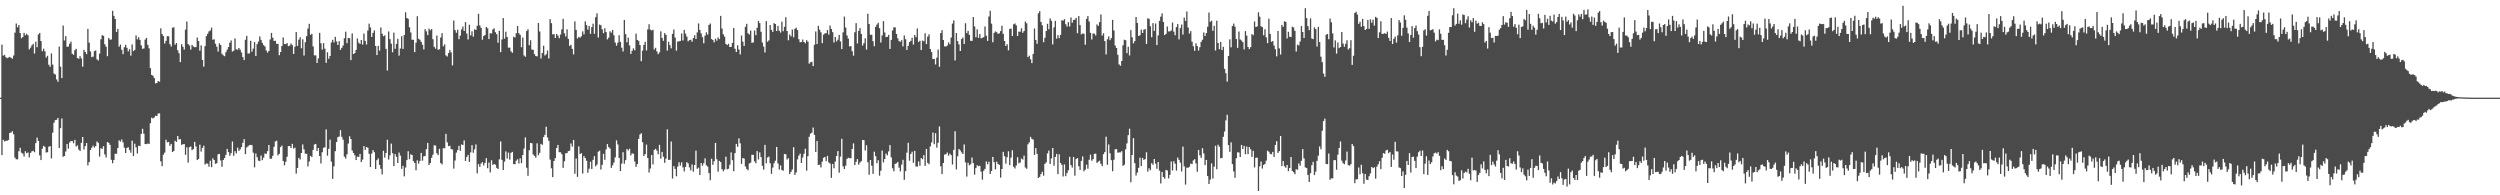 <svg xmlns="http://www.w3.org/2000/svg" width="1920" height="150"><path d="M0 74.996h1v1.000H0zM1 34.270h1v84.864H1zM2 42.734h1v64.607H2zM3 42.153h1v66.510H3zM4 43.913h1v64.224H4zM5 44.681h1v63.471H5zM6 44.189h1v63.268H6zM7 43.684h1v58.430H7zM8 44.339h1v57.435H8zM9 45.131h1v55.688H9zM10 42.638h1v60.489H10zM11 25.089h1v96.018H11zM12 18.071h1v104.288H12zM13 20.999h1v101.350H13zM14 19.247h1v96.925H14zM15 25.382h1v88.119H15zM16 29.407h1v87.844H16zM17 28.487h1v89.541H17zM18 25.224h1v94.941H18zM19 27.093h1v89.091H19zM20 25.967h1v91.705H20zM21 27.128h1v89.947H21zM22 37.915h1v82.975H22zM23 36.629h1v80.769H23zM24 34.815h1v81.410H24zM25 33.666h1v82.164H25zM26 41.131h1v75.777H26zM27 32.004h1v77.945H27zM28 36.231h1v69.428H28zM29 26.503h1v81.735H29zM30 25.268h1v94.081H30zM31 31.517h1v91.391H31zM32 39.332h1v74.822H32zM33 37.388h1v74.637H33zM34 39.410h1v73.370H34zM35 44.160h1v72.984H35zM36 42.855h1v74.028H36zM37 49.699h1v62.947H37zM38 51.311h1v60.898H38zM39 41.029h1v80.674H39zM40 49.599h1v52.275H40zM41 56.476h1v37.766H41zM42 57.261h1v34.980H42zM43 60.970h1v31.034H43zM44 62.796h1v27.779H44zM45 35.750h1v77.871H45zM46 51.189h1v47.279H46zM47 59.967h1v31.009H47zM48 19.596h1v100.763H48zM49 31.069h1v88.729H49zM50 27.756h1v88.607H50zM51 35.958h1v74.650H51zM52 35.731h1v78.427H52zM53 33.625h1v75.801H53zM54 31.950h1v76.431H54zM55 41.268h1v67.096H55zM56 42.072h1v67.936H56zM57 38.532h1v68.817H57zM58 37.491h1v75.036H58zM59 44.612h1v67.056H59zM60 45.180h1v69.704H60zM61 43.134h1v72.796H61zM62 44.873h1v64.810H62zM63 51.225h1v53.966H63zM64 38.276h1v76.533H64zM65 39.948h1v72.253H65zM66 41.573h1v68.279H66zM67 22.154h1v104.853H67zM68 32.762h1v91.700H68zM69 39.531h1v75.651H69zM70 43.888h1v69.554H70zM71 43.492h1v68.338H71zM72 39.289h1v74.020H72zM73 38.735h1v73.502H73zM74 45.534h1v63.094H74zM75 46.473h1v63.229H75zM76 41.122h1v79.165H76zM77 30.154h1v83.694H77zM78 27.047h1v87.260H78zM79 27.487h1v84.784H79zM80 34.010h1v84.557H80zM81 35.893h1v85.104H81zM82 43.180h1v65.992H82zM83 29.108h1v80.488H83zM84 30.444h1v80.820H84zM85 30.322h1v92.394H85zM86 8.313h1v117.076H86zM87 12.206h1v110.686H87zM88 14.591h1v103.452H88zM89 24.500h1v93.586H89zM90 22.233h1v91.493H90zM91 35.905h1v71.885H91zM92 34.181h1v74.550H92zM93 38.192h1v68.935H93zM94 41.625h1v67.737H94zM95 36.272h1v77.137H95zM96 34.402h1v83.117H96zM97 36.702h1v76.930H97zM98 39.494h1v73.583H98zM99 37.804h1v77.340H99zM100 42.730h1v74.562H100zM101 34.154h1v73.889H101zM102 39.252h1v80.672H102zM103 38.348h1v72.033H103zM104 27.195h1v85.972H104zM105 30.225h1v87.686H105zM106 28.560h1v83.363H106zM107 30.614h1v81.628H107zM108 34.803h1v67.993H108zM109 37.456h1v61.462H109zM110 37.215h1v65.466H110zM111 30.427h1v80.237H111zM112 29.154h1v81.562H112zM113 34.401h1v75.759H113zM114 37.124h1v73.467H114zM115 52.302h1v42.320H115zM116 57.574h1v32.803H116zM117 58.147h1v32.828H117zM118 60.030h1v30.178H118zM119 64.087h1v24.817H119zM120 63.685h1v25.469H120zM121 62.190h1v24.971H121zM122 62.790h1v24.318H122zM123 21.756h1v102.209H123zM124 26.142h1v101.522H124zM125 27.694h1v91.141H125zM126 33.450h1v83.764H126zM127 31.388h1v75.907H127zM128 27.822h1v81.491H128zM129 27.855h1v81.172H129zM130 33.896h1v78.046H130zM131 35.721h1v74.839H131zM132 21.276h1v95.502H132zM133 20.921h1v94.974H133zM134 34.372h1v73.721H134zM135 33.029h1v75.970H135zM136 38.586h1v65.801H136zM137 40.933h1v66.221H137zM138 47.720h1v59.101H138zM139 33.989h1v77.205H139zM140 35.918h1v74.890H140zM141 38.079h1v72.584H141zM142 22.726h1v96.179H142zM143 16.563h1v96.522H143zM144 33.838h1v91.036H144zM145 34.923h1v78.104H145zM146 38.103h1v74.367H146zM147 34.461h1v80.860H147zM148 35.690h1v78.792H148zM149 36.235h1v72.740H149zM150 36.208h1v76.274H150zM151 28.808h1v94.112H151zM152 31.481h1v90.602H152zM153 38.952h1v72.174H153zM154 34.793h1v81.651H154zM155 46.044h1v67.582H155zM156 51.154h1v60.710H156zM157 35.407h1v90.889H157zM158 27.747h1v97.775H158zM159 25.935h1v99.742H159zM160 24.105h1v103.878H160zM161 23.392h1v100.035H161zM162 21.187h1v107.200H162zM163 30.524h1v91.078H163zM164 30.184h1v92.708H164zM165 33.612h1v92.209H165zM166 35.866h1v89.492H166zM167 39.580h1v78.934H167zM168 33.321h1v84.838H168zM169 34.572h1v88.668H169zM170 41.262h1v86.818H170zM171 42.481h1v80.342H171zM172 43.175h1v78.229H172zM173 40.068h1v78.865H173zM174 38.130h1v76.229H174zM175 36.126h1v80.653H175zM176 32.867h1v86.782H176zM177 31.090h1v86.544H177zM178 39.602h1v69.098H178zM179 38.978h1v80.684H179zM180 29.481h1v86.645H180zM181 37.876h1v79.928H181zM182 38.209h1v75.190H182zM183 36.857h1v78.988H183zM184 38.216h1v76.511H184zM185 40.281h1v72.644H185zM186 43.899h1v65.748H186zM187 46.145h1v60.727H187zM188 30.527h1v87.850H188zM189 27.563h1v85.668H189zM190 41.043h1v71.404H190zM191 41.045h1v70.394H191zM192 31.332h1v79.947H192zM193 39.670h1v71.865H193zM194 37.336h1v79.933H194zM195 32.309h1v96.195H195zM196 42.949h1v74.971H196zM197 33.873h1v86.881H197zM198 31.901h1v91.448H198zM199 27.976h1v95.789H199zM200 30.564h1v88.897H200zM201 32.964h1v90.063H201zM202 34.670h1v86.408H202zM203 35.706h1v82.170H203zM204 38.694h1v79.544H204zM205 40.402h1v75.652H205zM206 39.091h1v72.282H206zM207 30.301h1v91.582H207zM208 25.276h1v96.613H208zM209 28.920h1v90.758H209zM210 31.432h1v81.300H210zM211 31.294h1v77.363H211zM212 33.617h1v74.475H212zM213 33.670h1v85.603H213zM214 42.401h1v75.716H214zM215 39.980h1v72.945H215zM216 35.343h1v76.494H216zM217 28.748h1v94.912H217zM218 33.808h1v93.172H218zM219 33.899h1v90.385H219zM220 33.136h1v87.215H220zM221 35.496h1v76.726H221zM222 35.042h1v77.110H222zM223 33.394h1v80.254H223zM224 34.683h1v75.804H224zM225 41.444h1v72.603H225zM226 35.881h1v77.523H226zM227 24.609h1v108.707H227zM228 35.262h1v93.718H228zM229 30.517h1v90.701H229zM230 28.605h1v93.930H230zM231 37.079h1v80.405H231zM232 30.217h1v80.757H232zM233 42.649h1v72.041H233zM234 32.420h1v85.594H234zM235 27.744h1v90.373H235zM236 21.972h1v105.890H236zM237 18.273h1v105.786H237zM238 26.781h1v92.901H238zM239 26.009h1v94.593H239zM240 35.632h1v79.515H240zM241 42.512h1v68.490H241zM242 42.553h1v67.988H242zM243 48.400h1v67.546H243zM244 44.879h1v68.764H244zM245 25.266h1v94.525H245zM246 33.214h1v92.339H246zM247 38.076h1v78.791H247zM248 33.126h1v80.404H248zM249 37.358h1v75.814H249zM250 48.278h1v51.115H250zM251 40.132h1v79.425H251zM252 45.126h1v69.185H252zM253 43.004h1v64.279H253zM254 32.588h1v91.528H254zM255 30.557h1v106.788H255zM256 32.599h1v95.150H256zM257 28.331h1v87.804H257zM258 31.846h1v77.240H258zM259 34.563h1v70.805H259zM260 31.640h1v73.199H260zM261 38.284h1v61.729H261zM262 36.767h1v68.358H262zM263 34.980h1v72.342H263zM264 29.314h1v90.998H264zM265 24.304h1v97.508H265zM266 33.133h1v85.401H266zM267 29.113h1v81.145H267zM268 29.363h1v75.266H268zM269 46.188h1v60.615H269zM270 25.634h1v89.966H270zM271 41.516h1v75.975H271zM272 40.747h1v78.515H272zM273 38.289h1v84.649H273zM274 29.548h1v90.739H274zM275 32.732h1v87.813H275zM276 33.812h1v84.395H276zM277 30.718h1v93.776H277zM278 34.216h1v88.341H278zM279 25.776h1v86.423H279zM280 31.392h1v83.709H280zM281 34.136h1v78.806H281zM282 23.443h1v90.007H282zM283 18.142h1v99.977H283zM284 21.110h1v107.176H284zM285 28.353h1v89.556H285zM286 25.224h1v90.045H286zM287 23.335h1v93.543H287zM288 35.280h1v94.498H288zM289 42.267h1v80.769H289zM290 35.256h1v86.391H290zM291 38.865h1v87.817H291zM292 21.101h1v108.560H292zM293 25.912h1v108.011H293zM294 27.871h1v87.927H294zM295 27.136h1v93.883H295zM296 37.555h1v79.991H296zM297 54.163h1v53.191H297zM298 24.165h1v98.383H298zM299 30.064h1v89.237H299zM300 33.535h1v76.767H300zM301 40.140h1v77.532H301zM302 25.067h1v102.459H302zM303 37.501h1v80.888H303zM304 33.703h1v86.796H304zM305 29.793h1v95.373H305zM306 42.677h1v74.464H306zM307 37.243h1v82.278H307zM308 27.806h1v101.898H308zM309 37.525h1v89.860H309zM310 26.936h1v108.552H310zM311 9.418h1v119.240H311zM312 13.752h1v109.167H312zM313 14.477h1v101.716H313zM314 20.937h1v101.332H314zM315 24.919h1v93.620H315zM316 30.496h1v88.539H316zM317 30.554h1v93.123H317zM318 40.028h1v85.149H318zM319 32.796h1v97.975H319zM320 12.440h1v110.700H320zM321 29.760h1v95.930H321zM322 30.526h1v93.051H322zM323 32.163h1v85.297H323zM324 34.340h1v89.030H324zM325 37.948h1v82.170H325zM326 22.429h1v97.353H326zM327 24.116h1v90.403H327zM328 26.975h1v82.790H328zM329 21.968h1v104.796H329zM330 23.271h1v101.938H330zM331 22.268h1v98.939H331zM332 30.103h1v88.740H332zM333 35.966h1v75.613H333zM334 37.312h1v74.487H334zM335 27.292h1v90.406H335zM336 38.196h1v80.924H336zM337 37.847h1v76.445H337zM338 28.817h1v96.430H338zM339 25.498h1v100.773H339zM340 35.579h1v78.225H340zM341 34.095h1v79.829H341zM342 42.558h1v60.228H342zM343 43.346h1v65.952H343zM344 40.737h1v71.568H344zM345 38.457h1v73.543H345zM346 40.267h1v74.204H346zM347 50.220h1v64.617H347zM348 15.755h1v113.753H348zM349 23.104h1v100.208H349zM350 25.157h1v92.045H350zM351 22.816h1v92.492H351zM352 30.124h1v81.905H352zM353 27.366h1v88.480H353zM354 22.612h1v88.280H354zM355 20.373h1v91.063H355zM356 23.746h1v84.063H356zM357 16.991h1v106.631H357zM358 25.739h1v94.769H358zM359 30.292h1v88.658H359zM360 18.980h1v105.393H360zM361 27.189h1v89.862H361zM362 24.061h1v87.391H362zM363 28.138h1v89.179H363zM364 22.515h1v92.165H364zM365 23.002h1v87.887H365zM366 19.822h1v113.319H366zM367 10.525h1v115.553H367zM368 19.482h1v108.697H368zM369 21.342h1v104.234H369zM370 30.506h1v94.016H370zM371 27.721h1v99.333H371zM372 26.931h1v98.183H372zM373 20.758h1v100.688H373zM374 21.709h1v107.493H374zM375 29.990h1v94.856H375zM376 25.440h1v106.974H376zM377 25.699h1v97.378H377zM378 22.644h1v103.973H378zM379 21.758h1v104.126H379zM380 24.723h1v101.784H380zM381 26.274h1v102.623H381zM382 32.805h1v97.056H382zM383 23.652h1v98.694H383zM384 40.030h1v68.640H384zM385 30.324h1v92.474H385zM386 13.888h1v116.697H386zM387 29.708h1v94.445H387zM388 24.358h1v91.901H388zM389 28.354h1v93.421H389zM390 36.631h1v80.563H390zM391 36.561h1v86.013H391zM392 39.480h1v77.863H392zM393 40.529h1v76.105H393zM394 28.221h1v97.809H394zM395 28.847h1v97.246H395zM396 25.554h1v97.818H396zM397 19.993h1v102.328H397zM398 25.499h1v100.045H398zM399 26.756h1v94.837H399zM400 36.265h1v89.063H400zM401 28.828h1v90.218H401zM402 42.575h1v71.556H402zM403 43.550h1v61.972H403zM404 23.850h1v104.974H404zM405 22.473h1v112.520H405zM406 34.724h1v80.693H406zM407 30.922h1v78.893H407zM408 38.042h1v71.978H408zM409 38.226h1v80.457H409zM410 41.556h1v78.165H410zM411 43.059h1v78.070H411zM412 43.305h1v66.782H412zM413 17.653h1v101.604H413zM414 24.179h1v93.245H414zM415 44.966h1v65.545H415zM416 40.653h1v70.540H416zM417 35.148h1v70.132H417zM418 42.588h1v61.001H418zM419 41.660h1v55.663H419zM420 38.799h1v66.782H420zM421 44.914h1v63.228H421zM422 14.695h1v107.879H422zM423 17.763h1v111.469H423zM424 26.431h1v109.626H424zM425 26.163h1v97.497H425zM426 29.148h1v92.278H426zM427 26.127h1v87.569H427zM428 27.322h1v83.973H428zM429 29.330h1v87.565H429zM430 26.518h1v90.431H430zM431 22.596h1v95.835H431zM432 14.462h1v114.438H432zM433 25.582h1v98.288H433zM434 28.022h1v89.695H434zM435 22.531h1v95.065H435zM436 29.892h1v86.177H436zM437 35.263h1v80.435H437zM438 34.419h1v75.766H438zM439 37.539h1v75.027H439zM440 41.789h1v65.699H440zM441 16.453h1v116.987H441zM442 22.968h1v98.802H442zM443 29.585h1v106.231H443zM444 28.319h1v84.102H444zM445 28.963h1v89.368H445zM446 27.853h1v89.758H446zM447 24.108h1v109.157H447zM448 26.344h1v93.592H448zM449 16.377h1v104.991H449zM450 19.285h1v104.183H450zM451 22.740h1v109.899H451zM452 19.941h1v109.601H452zM453 25.996h1v98.268H453zM454 20.826h1v108.893H454zM455 18.180h1v104.611H455zM456 25.949h1v93.943H456zM457 13.199h1v114.525H457zM458 10.254h1v116.119H458zM459 28.801h1v87.684H459zM460 18.894h1v96.869H460zM461 19.358h1v110.825H461zM462 22.473h1v104.142H462zM463 25.482h1v92.637H463zM464 21.716h1v101.031H464zM465 24.628h1v90.163H465zM466 30.241h1v80.401H466zM467 28.937h1v84.037H467zM468 24.050h1v90.029H468zM469 25.065h1v103.863H469zM470 22.971h1v104.028H470zM471 27.041h1v97.772H471zM472 32.595h1v88.306H472zM473 35.095h1v72.713H473zM474 32.749h1v78.212H474zM475 27.013h1v94.294H475zM476 32.164h1v99.193H476zM477 36.612h1v89.054H477zM478 39.541h1v77.366H478zM479 15.291h1v110.457H479zM480 26.208h1v96.766H480zM481 32.463h1v81.957H481zM482 28.857h1v86.715H482zM483 34.922h1v79.312H483zM484 41.440h1v77.900H484zM485 38.954h1v78.820H485zM486 37.106h1v81.035H486zM487 38.591h1v85.489H487zM488 25.878h1v102.274H488zM489 30.676h1v95.324H489zM490 31.390h1v75.241H490zM491 34.562h1v68.804H491zM492 47.020h1v55.292H492zM493 38.857h1v70.330H493zM494 34.496h1v85.344H494zM495 32.113h1v86.194H495zM496 38.688h1v72.350H496zM497 22.571h1v98.763H497zM498 18.626h1v113.853H498zM499 22.711h1v106.690H499zM500 23.408h1v95.629H500zM501 22.879h1v103.372H501zM502 38.008h1v77.124H502zM503 36.714h1v77.555H503zM504 39.484h1v76.161H504zM505 41.601h1v76.866H505zM506 40.185h1v71.097H506zM507 24.057h1v97.736H507zM508 29.126h1v87.564H508zM509 31.327h1v89.045H509zM510 25.449h1v99.574H510zM511 26.833h1v95.049H511zM512 38.859h1v60.464H512zM513 32.068h1v90.729H513zM514 34.639h1v88.156H514zM515 37.128h1v71.595H515zM516 26.027h1v111.078H516zM517 22.688h1v104.917H517zM518 28.828h1v100.937H518zM519 38.922h1v96.453H519zM520 31.975h1v95.973H520zM521 31.752h1v92.794H521zM522 31.458h1v95.742H522zM523 25.691h1v98.965H523zM524 31.096h1v97.446H524zM525 22.950h1v108.722H525zM526 25.825h1v102.363H526zM527 28.094h1v96.470H527zM528 31.721h1v93.741H528zM529 30.802h1v97.756H529zM530 30.546h1v100.304H530zM531 31.997h1v94.320H531zM532 29.241h1v102.607H532zM533 27.095h1v99.635H533zM534 29.938h1v85.774H534zM535 24.886h1v104.777H535zM536 18.009h1v110.713H536zM537 23.030h1v111.437H537zM538 25.651h1v99.597H538zM539 28.512h1v98.812H539zM540 33.208h1v92.196H540zM541 27.382h1v94.226H541zM542 24.816h1v102.091H542zM543 26.569h1v101.422H543zM544 19.131h1v113.855H544zM545 18.074h1v120.384H545zM546 30.027h1v91.863H546zM547 30.710h1v95.878H547zM548 32.520h1v91.318H548zM549 29.689h1v80.077H549zM550 31.218h1v91.089H550zM551 28.837h1v103.024H551zM552 30.047h1v93.523H552zM553 12.163h1v112.302H553zM554 21.901h1v107.991H554zM555 26.366h1v105.167H555zM556 28.086h1v102.087H556zM557 33.688h1v86.635H557zM558 34.631h1v95.423H558zM559 33.647h1v95.941H559zM560 36.094h1v90.432H560zM561 35.978h1v81.045H561zM562 32.926h1v90.095H562zM563 21.435h1v110.038H563zM564 37.425h1v80.163H564zM565 39.948h1v70.603H565zM566 34.750h1v77.976H566zM567 37.998h1v68.306H567zM568 41.775h1v68.315H568zM569 27.307h1v98.549H569zM570 31.979h1v89.366H570zM571 35.282h1v86.485H571zM572 20.604h1v107.223H572zM573 18.300h1v111.450H573zM574 25.554h1v105.230H574zM575 26.497h1v99.022H575zM576 23.498h1v101.432H576zM577 32.892h1v86.004H577zM578 32.599h1v86.349H578zM579 23.476h1v100.420H579zM580 27.026h1v98.309H580zM581 21.353h1v94.654H581zM582 16.096h1v106.391H582zM583 17.790h1v99.271H583zM584 24.395h1v96.243H584zM585 32.672h1v94.665H585zM586 35.775h1v94.547H586zM587 40.307h1v70.951H587zM588 16.238h1v109.142H588zM589 32.035h1v88.906H589zM590 31.038h1v89.229H590zM591 19.211h1v106.171H591zM592 22.953h1v110.515H592zM593 24.506h1v104.189H593zM594 17.754h1v107.621H594zM595 18.429h1v105.005H595zM596 23.812h1v89.041H596zM597 19.873h1v105.647H597zM598 23.572h1v106.620H598zM599 25.025h1v101.986H599zM600 16.659h1v113.891H600zM601 23.975h1v107.142H601zM602 20.606h1v97.597H602zM603 13.213h1v105.326H603zM604 23.795h1v98.706H604zM605 30.900h1v90.605H605zM606 26.454h1v107.222H606zM607 27.904h1v104.075H607zM608 22.723h1v107.412H608zM609 28.672h1v84.361H609zM610 22.124h1v112.229H610zM611 21.324h1v111.091H611zM612 23.094h1v99.307H612zM613 30.086h1v89.465H613zM614 32.479h1v85.476H614zM615 32.272h1v92.925H615zM616 30.381h1v90.622H616zM617 32.271h1v85.846H617zM618 33.224h1v81.006H618zM619 30.884h1v100.163H619zM620 32.030h1v87.916H620zM621 48.915h1v56.134H621zM622 47.818h1v54.818H622zM623 47.451h1v54.425H623zM624 50.759h1v47.197H624zM625 34.369h1v69.209H625zM626 24.173h1v92.523H626zM627 33.851h1v74.394H627zM628 19.825h1v106.912H628zM629 22.809h1v103.622H629zM630 24.818h1v103.773H630zM631 33.183h1v90.978H631zM632 26.621h1v94.558H632zM633 25.723h1v94.813H633zM634 25.455h1v98.364H634zM635 23.074h1v96.628H635zM636 26.589h1v98.131H636zM637 19.679h1v105.942H637zM638 22.223h1v114.393H638zM639 24.730h1v101.161H639zM640 32.604h1v96.648H640zM641 28.431h1v95.603H641zM642 31.815h1v87.978H642zM643 30.479h1v85.529H643zM644 26.847h1v105.785H644zM645 31.808h1v88.466H645zM646 37.702h1v68.910H646zM647 24.834h1v102.904H647zM648 12.773h1v117.090H648zM649 21.133h1v106.076H649zM650 27.231h1v94.813H650zM651 29.653h1v91.444H651zM652 35.699h1v85.843H652zM653 35.373h1v86.087H653zM654 39.309h1v75.084H654zM655 42.761h1v67.379H655zM656 24.784h1v101.953H656zM657 17.780h1v106.517H657zM658 33.383h1v88.763H658zM659 23.697h1v102.764H659zM660 21.532h1v103.313H660zM661 26.086h1v97.663H661zM662 34.971h1v72.491H662zM663 33.182h1v74.493H663zM664 29.429h1v86.103H664zM665 38.098h1v73.428H665zM666 10.527h1v114.055H666zM667 18.368h1v115.817H667zM668 26.669h1v96.225H668zM669 26.726h1v100.531H669zM670 31.664h1v101.858H670zM671 35.501h1v80.960H671zM672 20.609h1v99.336H672zM673 18.857h1v106.472H673zM674 17.525h1v105.576H674zM675 21.636h1v113.279H675zM676 32.667h1v98.451H676zM677 27.209h1v88.457H677zM678 16.243h1v108.487H678zM679 24.911h1v97.268H679zM680 28.486h1v89.487H680zM681 28.250h1v91.035H681zM682 26.791h1v89.473H682zM683 37.594h1v73.802H683zM684 30.656h1v90.170H684zM685 23.397h1v105.856H685zM686 20.979h1v110.596H686zM687 21.062h1v104.794H687zM688 26.057h1v99.385H688zM689 29.424h1v94.949H689zM690 31.578h1v97.184H690zM691 32.098h1v99.553H691zM692 30.895h1v95.588H692zM693 35.641h1v87.084H693zM694 27.247h1v110.840H694zM695 30.104h1v101.322H695zM696 38.340h1v78.889H696zM697 35.226h1v74.422H697zM698 32.297h1v91.163H698zM699 31.401h1v86.822H699zM700 28.992h1v87.506H700zM701 34.271h1v90.763H701zM702 26.866h1v89.025H702zM703 28.593h1v99.277H703zM704 21.843h1v106.088H704zM705 32.187h1v91.793H705zM706 31.274h1v96.020H706zM707 38.428h1v82.967H707zM708 31.118h1v91.128H708zM709 31.672h1v87.471H709zM710 25.567h1v101.859H710zM711 33.847h1v80.517H711zM712 28.184h1v96.918H712zM713 26.372h1v99.717H713zM714 37.629h1v74.810H714zM715 39.976h1v69.449H715zM716 45.378h1v56.391H716zM717 45.166h1v65.554H717zM718 49.512h1v52.807H718zM719 44.308h1v69.091H719zM720 38.051h1v71.586H720zM721 51.323h1v45.825H721zM722 25.469h1v102.224H722zM723 23.187h1v110.485H723zM724 30.712h1v94.496H724zM725 35.646h1v83.108H725zM726 35.696h1v82.731H726zM727 34.972h1v82.192H727zM728 32.565h1v86.992H728zM729 34.003h1v83.999H729zM730 28.900h1v90.292H730zM731 18.109h1v108.254H731zM732 15.672h1v99.409H732zM733 46.440h1v54.358H733zM734 25.346h1v104.794H734zM735 31.579h1v88.467H735zM736 34.085h1v80.323H736zM737 39.147h1v76.388H737zM738 30.027h1v87.010H738zM739 28.820h1v89.467H739zM740 33.778h1v77.161H740zM741 17.853h1v106.845H741zM742 25.462h1v110.170H742zM743 23.681h1v101.347H743zM744 26.780h1v100.219H744zM745 31.311h1v94.795H745zM746 31.401h1v89.538H746zM747 13.066h1v112.229H747zM748 20.272h1v113.851H748zM749 28.613h1v100.522H749zM750 22.515h1v104.396H750zM751 29.040h1v98.674H751zM752 26.144h1v101.211H752zM753 29.456h1v102.387H753zM754 29.012h1v108.964H754zM755 28.545h1v102.556H755zM756 20.344h1v109.346H756zM757 27.443h1v96.542H757zM758 31.426h1v94.746H758zM759 12.721h1v111.464H759zM760 8.239h1v125.397H760zM761 18.104h1v113.162H761zM762 32.438h1v88.081H762zM763 25.246h1v99.288H763zM764 24.093h1v105.980H764zM765 24.706h1v99.472H765zM766 26.003h1v99.921H766zM767 25.546h1v101.060H767zM768 23.897h1v112.509H768zM769 19.754h1v110.034H769zM770 26.023h1v90.591H770zM771 31.466h1v88.490H771zM772 35.340h1v90.303H772zM773 33.995h1v86.718H773zM774 38.642h1v77.594H774zM775 22.250h1v104.647H775zM776 21.897h1v99.176H776zM777 27.665h1v87.732H777zM778 18.645h1v109.422H778zM779 18.046h1v111.330H779zM780 19.503h1v107.576H780zM781 27.630h1v93.087H781zM782 24.310h1v101.064H782zM783 24.330h1v100.507H783zM784 21.705h1v100.050H784zM785 25.119h1v97.392H785zM786 23.830h1v95.660H786zM787 16.548h1v112.116H787zM788 17.863h1v111.724H788zM789 43.859h1v66.971H789zM790 42.764h1v66.580H790zM791 45.498h1v59.627H791zM792 48.500h1v58.173H792zM793 41.439h1v65.800H793zM794 21.860h1v97.131H794zM795 30.666h1v83.120H795zM796 33.574h1v84.585H796zM797 10.225h1v126.463H797zM798 8.563h1v127.261H798zM799 16.850h1v116.837H799zM800 19.449h1v112.420H800zM801 32.396h1v102.590H801zM802 29.027h1v96.820H802zM803 23.790h1v100.951H803zM804 18.285h1v99.510H804zM805 22.478h1v93.190H805zM806 14.127h1v111.815H806zM807 15.909h1v105.801H807zM808 34.121h1v79.560H808zM809 21.034h1v106.266H809zM810 16.002h1v104.547H810zM811 29.694h1v88.497H811zM812 27.048h1v106.710H812zM813 29.292h1v89.180H813zM814 26.792h1v98.355H814zM815 15.586h1v111.046H815zM816 15.833h1v119.696H816zM817 14.725h1v111.529H817zM818 18.568h1v116.766H818zM819 20.430h1v112.494H819zM820 16.992h1v113.799H820zM821 20.302h1v100.189H821zM822 13.415h1v113.414H822zM823 17.418h1v111.322H823zM824 15.387h1v105.121H824zM825 15.054h1v119.853H825zM826 13.776h1v108.375H826zM827 25.517h1v95.899H827zM828 12.349h1v115.309H828zM829 19.322h1v111.178H829zM830 26.400h1v97.201H830zM831 25.681h1v94.409H831zM832 25.886h1v105.692H832zM833 34.344h1v95.976H833zM834 14.500h1v111.893H834zM835 12.319h1v117.282H835zM836 16.520h1v106.149H836zM837 25.214h1v93.563H837zM838 30.285h1v93.182H838zM839 25.722h1v96.507H839zM840 25.845h1v92.320H840zM841 27.256h1v90.770H841zM842 18.730h1v106.332H842zM843 19.808h1v104.348H843zM844 17.001h1v106.373H844zM845 11.112h1v114.691H845zM846 27.321h1v100.287H846zM847 25.550h1v92.866H847zM848 31.563h1v85.242H848zM849 41.763h1v63.204H849zM850 30.175h1v96.402H850zM851 27.941h1v83.014H851zM852 30.805h1v86.961H852zM853 29.280h1v93.765H853zM854 15.264h1v116.251H854zM855 23.451h1v99.266H855zM856 34.971h1v79.695H856zM857 36.854h1v77.628H857zM858 42.086h1v75.142H858zM859 49.436h1v67.598H859zM860 50.460h1v66.565H860zM861 46.847h1v69.238H861zM862 34.778h1v92.626H862zM863 30.498h1v96.033H863zM864 30.878h1v83.865H864zM865 40.817h1v69.322H865zM866 35.882h1v67.933H866zM867 42.612h1v56.262H867zM868 23.155h1v116.817H868zM869 28.634h1v90.421H869zM870 33.287h1v72.794H870zM871 31.575h1v93.699H871zM872 12.998h1v121.836H872zM873 17.609h1v114.939H873zM874 27.646h1v101.270H874zM875 27.073h1v94.017H875zM876 22.717h1v104.813H876zM877 25.366h1v95.945H877zM878 22.791h1v99.997H878zM879 22.396h1v99.807H879zM880 33.753h1v83.245H880zM881 14.034h1v117.818H881zM882 14.515h1v114.744H882zM883 20.163h1v110.539H883zM884 28.549h1v96.778H884zM885 17.766h1v108.752H885zM886 23.775h1v98.327H886zM887 18.004h1v107.704H887zM888 34.623h1v95.015H888zM889 27.186h1v97.234H889zM890 16.003h1v115.027H890zM891 12.801h1v128.114H891zM892 10.315h1v121.731H892zM893 16.820h1v119.191H893zM894 26.952h1v110.278H894zM895 26.023h1v104.497H895zM896 20.346h1v110.603H896zM897 24.108h1v112.888H897zM898 24.091h1v110.193H898zM899 23.404h1v100.638H899zM900 17.283h1v113.659H900zM901 24.264h1v99.592H901zM902 27.074h1v98.694H902zM903 20.785h1v110.283H903zM904 18.508h1v102.495H904zM905 30.280h1v92.522H905zM906 21.582h1v103.362H906zM907 18.866h1v112.819H907zM908 26.573h1v86.026H908zM909 13.543h1v114.221H909zM910 16.077h1v125.713H910zM911 8.863h1v119.866H911zM912 21.119h1v107.760H912zM913 25.796h1v102.308H913zM914 23.920h1v101.714H914zM915 32.009h1v94.046H915zM916 35.553h1v87.625H916zM917 39.021h1v83.241H917zM918 33.257h1v92.212H918zM919 35.382h1v96.485H919zM920 38.809h1v76.330H920zM921 36.251h1v83.064H921zM922 32.165h1v89.112H922zM923 30.506h1v83.290H923zM924 24.914h1v92.868H924zM925 27.627h1v99.190H925zM926 25.372h1v97.471H926zM927 20.541h1v114.689H927zM928 9.617h1v131.711H928zM929 16.737h1v121.118H929zM930 15.869h1v109.636H930zM931 23.646h1v113.465H931zM932 19.809h1v108.170H932zM933 38.745h1v73.174H933zM934 15.869h1v114.105H934zM935 33.025h1v78.129H935zM936 37.768h1v74.918H936zM937 32.232h1v89.294H937zM938 38.432h1v82.844H938zM939 35.962h1v69.097H939zM940 52.830h1v48.192H940zM941 56.273h1v36.179H941zM942 62.690h1v25.471H942zM943 42.977h1v68.421H943zM944 30.208h1v86.426H944zM945 36.351h1v72.971H945zM946 20.041h1v106.013H946zM947 18.120h1v113.563H947zM948 20.462h1v116.076H948zM949 29.982h1v91.543H949zM950 36.783h1v80.199H950zM951 24.201h1v92.886H951zM952 30.330h1v90.249H952zM953 31.137h1v80.149H953zM954 32.356h1v82.091H954zM955 37.947h1v74.077H955zM956 23.866h1v94.588H956zM957 27.388h1v85.152H957zM958 36.031h1v82.369H958zM959 37.742h1v75.149H959zM960 36.222h1v78.426H960zM961 26.154h1v94.312H961zM962 27.079h1v88.799H962zM963 16.509h1v112.081H963zM964 20.735h1v100.516H964zM965 20.299h1v100.664H965zM966 9.466h1v137.215H966zM967 12.826h1v114.897H967zM968 20.175h1v103.906H968zM969 20.830h1v108.588H969zM970 27.086h1v99.605H970zM971 22.470h1v103.415H971zM972 28.741h1v94.642H972zM973 33.114h1v82.608H973zM974 14.357h1v102.171H974zM975 26.076h1v92.093H975zM976 32.078h1v86.414H976zM977 31.543h1v85.106H977zM978 34.978h1v85.503H978zM979 37.836h1v73.469H979zM980 43.330h1v65.098H980zM981 23.760h1v93.680H981zM982 37.145h1v78.911H982zM983 41.907h1v62.530H983zM984 19.084h1v108.529H984zM985 20.587h1v103.053H985zM986 16.333h1v111.343H986zM987 16.827h1v111.992H987zM988 29.495h1v97.199H988zM989 24.403h1v107.092H989zM990 28.196h1v100.816H990zM991 28.518h1v92.052H991zM992 20.524h1v110.745H992zM993 21.084h1v111.185H993zM994 23.723h1v110.064H994zM995 39.557h1v90.405H995zM996 34.301h1v96.103H996zM997 34.941h1v90.551H997zM998 31.848h1v95.421H998zM999 20.041h1v103.450H999zM1000 24.587h1v89.949H1000zM1001 29.174h1v92.496H1001zM1002 6.295h1v122.274H1002zM1003 13.858h1v115.199H1003zM1004 20.055h1v114.388H1004zM1005 23.149h1v116.606H1005zM1006 14.192h1v118.841H1006zM1007 29.522h1v97.390H1007zM1008 30.054h1v94.241H1008zM1009 21.010h1v113.439H1009zM1010 22.303h1v109.532H1010zM1011 35.763h1v87.766H1011zM1012 20.639h1v98.986H1012zM1013 32.311h1v80.197H1013zM1014 43.535h1v71.172H1014zM1015 47.700h1v52.710H1015zM1016 56.455h1v36.583H1016zM1017 58.959h1v32.156H1017zM1018 26.661h1v99.227H1018zM1019 26.057h1v100.040H1019zM1020 30.103h1v87.837H1020zM1021 14.217h1v123.892H1021zM1022 17.164h1v119.811H1022zM1023 25.650h1v111.352H1023zM1024 36.459h1v86.554H1024zM1025 31.043h1v91.890H1025zM1026 41.186h1v89.151H1026zM1027 32.595h1v86.170H1027zM1028 36.953h1v76.734H1028zM1029 36.112h1v72.511H1029zM1030 24.623h1v98.793H1030zM1031 33.440h1v91.910H1031zM1032 35.904h1v90.193H1032zM1033 33.660h1v89.580H1033zM1034 30.915h1v85.534H1034zM1035 38.009h1v88.797H1035zM1036 36.996h1v90.259H1036zM1037 30.882h1v95.235H1037zM1038 49.830h1v60.778H1038zM1039 42.812h1v69.422H1039zM1040 9.967h1v130.740H1040zM1041 9.046h1v128.728H1041zM1042 11.237h1v126.349H1042zM1043 18.319h1v110.343H1043zM1044 16.699h1v117.166H1044zM1045 20.509h1v106.038H1045zM1046 14.466h1v118.546H1046zM1047 20.069h1v121.032H1047zM1048 23.062h1v110.559H1048zM1049 22.203h1v115.730H1049zM1050 15.301h1v122.991H1050zM1051 22.174h1v113.207H1051zM1052 14.833h1v118.332H1052zM1053 17.454h1v110.798H1053zM1054 15.181h1v113.928H1054zM1055 19.639h1v108.831H1055zM1056 12.898h1v124.271H1056zM1057 13.714h1v114.281H1057zM1058 29.171h1v96.982H1058zM1059 24.816h1v98.974H1059zM1060 16.355h1v113.586H1060zM1061 26.116h1v95.082H1061zM1062 25.887h1v91.721H1062zM1063 25.438h1v92.690H1063zM1064 26.104h1v89.441H1064zM1065 24.266h1v90.782H1065zM1066 28.955h1v88.693H1066zM1067 31.455h1v85.217H1067zM1068 13.850h1v114.357H1068zM1069 33.795h1v84.892H1069zM1070 29.814h1v92.859H1070zM1071 28.079h1v80.837H1071zM1072 32.696h1v83.455H1072zM1073 27.111h1v89.256H1073zM1074 15.405h1v113.233H1074zM1075 17.266h1v111.854H1075zM1076 27.443h1v107.756H1076zM1077 21.378h1v110.293H1077zM1078 11.796h1v132.644H1078zM1079 15.161h1v119.109H1079zM1080 21.182h1v102.415H1080zM1081 25.631h1v101.069H1081zM1082 32.258h1v85.350H1082zM1083 26.856h1v105.669H1083zM1084 20.054h1v100.542H1084zM1085 28.947h1v91.334H1085zM1086 21.615h1v101.938H1086zM1087 19.619h1v109.459H1087zM1088 23.980h1v96.314H1088zM1089 26.544h1v90.384H1089zM1090 36.174h1v79.573H1090zM1091 43.177h1v76.647H1091zM1092 36.015h1v79.576H1092zM1093 23.338h1v110.415H1093zM1094 22.452h1v103.181H1094zM1095 27.351h1v92.686H1095zM1096 12.160h1v122.168H1096zM1097 8.463h1v114.846H1097zM1098 23.302h1v102.666H1098zM1099 22.988h1v101.653H1099zM1100 22.360h1v97.830H1100zM1101 25.113h1v92.635H1101zM1102 31.747h1v85.454H1102zM1103 30.453h1v87.539H1103zM1104 30.818h1v86.020H1104zM1105 22.556h1v97.138H1105zM1106 25.916h1v104.792H1106zM1107 30.600h1v97.068H1107zM1108 30.557h1v99.314H1108zM1109 34.719h1v87.088H1109zM1110 42.628h1v80.198H1110zM1111 38.255h1v76.851H1111zM1112 25.175h1v90.998H1112zM1113 20.737h1v102.845H1113zM1114 20.786h1v103.091H1114zM1115 11.719h1v122.780H1115zM1116 6.298h1v135.213H1116zM1117 19.608h1v112.686H1117zM1118 18.342h1v116.561H1118zM1119 10.422h1v125.223H1119zM1120 18.249h1v120.666H1120zM1121 15.590h1v122.770H1121zM1122 18.965h1v111.835H1122zM1123 11.095h1v125.964H1123zM1124 11.596h1v121.207H1124zM1125 17.826h1v113.955H1125zM1126 15.020h1v117.384H1126zM1127 12.506h1v117.126H1127zM1128 21.141h1v112.322H1128zM1129 15.606h1v122.827H1129zM1130 17.107h1v103.960H1130zM1131 13.891h1v117.002H1131zM1132 24.422h1v106.095H1132zM1133 15.874h1v115.183H1133zM1134 18.152h1v121.518H1134zM1135 17.459h1v117.004H1135zM1136 19.841h1v112.986H1136zM1137 19.981h1v106.242H1137zM1138 17.120h1v112.286H1138zM1139 18.553h1v105.401H1139zM1140 32.663h1v97.833H1140zM1141 31.444h1v101.682H1141zM1142 37.273h1v92.836H1142zM1143 20.833h1v114.417H1143zM1144 25.100h1v93.774H1144zM1145 29.244h1v97.644H1145zM1146 28.979h1v95.129H1146zM1147 32.656h1v93.581H1147zM1148 27.538h1v100.300H1148zM1149 27.707h1v95.633H1149zM1150 27.272h1v88.058H1150zM1151 22.807h1v95.711H1151zM1152 21.617h1v111.142H1152zM1153 19.132h1v117.896H1153zM1154 12.382h1v116.469H1154zM1155 18.895h1v119.300H1155zM1156 17.041h1v105.713H1156zM1157 17.508h1v110.000H1157zM1158 20.638h1v107.240H1158zM1159 14.033h1v107.504H1159zM1160 9.095h1v116.307H1160zM1161 12.332h1v113.407H1161zM1162 20.499h1v103.507H1162zM1163 18.465h1v107.463H1163zM1164 21.374h1v108.819H1164zM1165 26.276h1v89.874H1165zM1166 18.951h1v100.466H1166zM1167 29.279h1v99.316H1167zM1168 20.749h1v111.428H1168zM1169 20.242h1v109.084H1169zM1170 14.520h1v119.618H1170zM1171 15.552h1v119.862H1171zM1172 7.598h1v130.909H1172zM1173 22.764h1v107.501H1173zM1174 10.741h1v124.386H1174zM1175 18.282h1v110.711H1175zM1176 22.890h1v99.358H1176zM1177 19.753h1v116.747H1177zM1178 21.244h1v107.653H1178zM1179 26.553h1v100.786H1179zM1180 22.811h1v104.589H1180zM1181 10.610h1v120.026H1181zM1182 14.046h1v105.366H1182zM1183 17.847h1v107.181H1183zM1184 17.492h1v108.024H1184zM1185 21.883h1v107.863H1185zM1186 11.429h1v121.279H1186zM1187 17.320h1v118.054H1187zM1188 14.376h1v109.637H1188zM1189 19.104h1v111.824H1189zM1190 12.124h1v128.215H1190zM1191 15.868h1v121.097H1191zM1192 16.546h1v125.137H1192zM1193 11.144h1v129.071H1193zM1194 18.202h1v122.714H1194zM1195 16.976h1v122.115H1195zM1196 12.982h1v122.590H1196zM1197 10.697h1v126.778H1197zM1198 23.047h1v109.146H1198zM1199 12.879h1v124.085H1199zM1200 15.703h1v126.270H1200zM1201 26.909h1v110.950H1201zM1202 12.752h1v124.647H1202zM1203 16.678h1v126.555H1203zM1204 15.460h1v114.019H1204zM1205 18.803h1v122.835H1205zM1206 17.215h1v115.014H1206zM1207 21.194h1v109.793H1207zM1208 10.527h1v126.209H1208zM1209 11.910h1v126.307H1209zM1210 23.894h1v110.515H1210zM1211 15.582h1v122.665H1211zM1212 11.034h1v120.065H1212zM1213 12.820h1v117.564H1213zM1214 10.760h1v114.187H1214zM1215 14.749h1v108.947H1215zM1216 7.566h1v113.829H1216zM1217 11.258h1v108.585H1217zM1218 11.129h1v123.949H1218zM1219 7.220h1v117.006H1219zM1220 13.409h1v109.120H1220zM1221 16.681h1v103.618H1221zM1222 12.689h1v107.505H1222zM1223 19.077h1v99.840H1223zM1224 13.463h1v121.671H1224zM1225 19.876h1v103.218H1225zM1226 16.826h1v105.242H1226zM1227 9.683h1v121.806H1227zM1228 8.515h1v127.967H1228zM1229 17.061h1v115.340H1229zM1230 19.655h1v113.126H1230zM1231 15.868h1v112.511H1231zM1232 16.735h1v104.362H1232zM1233 17.516h1v110.753H1233zM1234 22.016h1v105.368H1234zM1235 26.135h1v90.802H1235zM1236 27.698h1v102.686H1236zM1237 24.612h1v107.712H1237zM1238 24.603h1v94.522H1238zM1239 30.071h1v92.018H1239zM1240 34.997h1v83.528H1240zM1241 33.515h1v77.655H1241zM1242 40.612h1v67.400H1242zM1243 21.210h1v93.369H1243zM1244 36.528h1v89.245H1244zM1245 36.456h1v89.546H1245zM1246 24.496h1v104.981H1246zM1247 13.339h1v115.527H1247zM1248 27.272h1v104.316H1248zM1249 27.337h1v103.304H1249zM1250 28.603h1v101.105H1250zM1251 32.396h1v91.446H1251zM1252 35.896h1v87.806H1252zM1253 29.775h1v93.883H1253zM1254 25.553h1v94.813H1254zM1255 15.453h1v111.380H1255zM1256 24.280h1v100.211H1256zM1257 27.016h1v102.087H1257zM1258 26.752h1v100.145H1258zM1259 30.424h1v93.360H1259zM1260 29.098h1v95.960H1260zM1261 25.078h1v95.131H1261zM1262 21.140h1v102.233H1262zM1263 24.010h1v89.335H1263zM1264 21.529h1v101.287H1264zM1265 7.701h1v119.387H1265zM1266 11.926h1v126.313H1266zM1267 22.326h1v112.308H1267zM1268 16.701h1v113.221H1268zM1269 16.823h1v116.842H1269zM1270 31.632h1v89.649H1270zM1271 22.537h1v109.649H1271zM1272 22.319h1v109.650H1272zM1273 25.391h1v106.517H1273zM1274 18.055h1v115.530H1274zM1275 20.887h1v112.785H1275zM1276 24.776h1v107.100H1276zM1277 19.212h1v109.396H1277zM1278 18.466h1v105.171H1278zM1279 27.476h1v103.604H1279zM1280 20.023h1v104.879H1280zM1281 14.904h1v113.775H1281zM1282 19.062h1v112.833H1282zM1283 23.856h1v106.084H1283zM1284 12.204h1v121.260H1284zM1285 15.780h1v110.377H1285zM1286 23.789h1v108.552H1286zM1287 16.253h1v113.512H1287zM1288 21.215h1v102.659H1288zM1289 18.663h1v104.212H1289zM1290 20.671h1v99.906H1290zM1291 27.248h1v92.449H1291zM1292 14.960h1v105.391H1292zM1293 18.602h1v111.856H1293zM1294 26.065h1v101.435H1294zM1295 22.713h1v92.837H1295zM1296 28.098h1v91.004H1296zM1297 32.422h1v90.967H1297zM1298 29.256h1v93.472H1298zM1299 28.133h1v89.151H1299zM1300 29.839h1v90.617H1300zM1301 27.162h1v92.200H1301zM1302 21.081h1v110.480H1302zM1303 15.021h1v112.333H1303zM1304 33.830h1v89.888H1304zM1305 31.440h1v95.248H1305zM1306 34.112h1v88.855H1306zM1307 32.152h1v90.528H1307zM1308 23.720h1v102.194H1308zM1309 31.938h1v92.102H1309zM1310 32.305h1v93.537H1310zM1311 20.260h1v120.266H1311zM1312 21.056h1v108.125H1312zM1313 26.367h1v102.891H1313zM1314 27.302h1v96.658H1314zM1315 18.711h1v110.702H1315zM1316 23.639h1v108.573H1316zM1317 31.909h1v94.999H1317zM1318 27.969h1v101.143H1318zM1319 22.176h1v103.029H1319zM1320 25.999h1v102.284H1320zM1321 19.061h1v104.079H1321zM1322 17.901h1v112.726H1322zM1323 16.641h1v114.871H1323zM1324 26.133h1v98.873H1324zM1325 28.519h1v99.601H1325zM1326 16.134h1v113.027H1326zM1327 12.633h1v113.215H1327zM1328 22.088h1v95.083H1328zM1329 20.877h1v102.398H1329zM1330 10.959h1v119.362H1330zM1331 18.603h1v108.850H1331zM1332 30.583h1v95.710H1332zM1333 23.294h1v99.495H1333zM1334 22.347h1v95.458H1334zM1335 37.026h1v87.603H1335zM1336 28.231h1v95.350H1336zM1337 28.825h1v97.393H1337zM1338 30.716h1v90.600H1338zM1339 18.496h1v114.844H1339zM1340 15.949h1v124.907H1340zM1341 21.071h1v111.033H1341zM1342 18.762h1v111.865H1342zM1343 19.501h1v116.290H1343zM1344 16.405h1v111.409H1344zM1345 21.716h1v117.707H1345zM1346 18.013h1v114.513H1346zM1347 26.611h1v105.510H1347zM1348 22.786h1v105.470H1348zM1349 18.191h1v114.075H1349zM1350 26.421h1v104.470H1350zM1351 21.406h1v108.630H1351zM1352 26.957h1v99.715H1352zM1353 32.185h1v94.110H1353zM1354 29.517h1v98.085H1354zM1355 14.287h1v113.768H1355zM1356 21.872h1v109.046H1356zM1357 30.507h1v92.387H1357zM1358 14.588h1v110.016H1358zM1359 17.948h1v111.679H1359zM1360 21.922h1v107.881H1360zM1361 20.315h1v108.534H1361zM1362 18.435h1v107.983H1362zM1363 25.447h1v99.423H1363zM1364 26.833h1v103.614H1364zM1365 22.476h1v113.330H1365zM1366 29.163h1v106.020H1366zM1367 27.302h1v104.384H1367zM1368 23.122h1v115.732H1368zM1369 29.377h1v107.005H1369zM1370 28.230h1v99.146H1370zM1371 25.154h1v91.107H1371zM1372 30.197h1v88.576H1372zM1373 20.233h1v96.985H1373zM1374 17.940h1v115.105H1374zM1375 25.898h1v103.176H1375zM1376 24.569h1v104.428H1376zM1377 20.664h1v103.596H1377zM1378 14.514h1v118.852H1378zM1379 25.938h1v103.380H1379zM1380 20.312h1v110.213H1380zM1381 31.129h1v106.687H1381zM1382 31.675h1v96.032H1382zM1383 26.485h1v99.668H1383zM1384 27.291h1v100.210H1384zM1385 35.765h1v88.255H1385zM1386 23.226h1v118.003H1386zM1387 27.011h1v98.345H1387zM1388 26.285h1v100.089H1388zM1389 22.667h1v109.246H1389zM1390 31.118h1v91.312H1390zM1391 35.020h1v93.428H1391zM1392 27.971h1v105.352H1392zM1393 27.381h1v94.298H1393zM1394 31.283h1v84.806H1394zM1395 28.124h1v91.841H1395zM1396 19.861h1v107.393H1396zM1397 18.061h1v119.272H1397zM1398 18.467h1v105.494H1398zM1399 18.503h1v108.873H1399zM1400 18.511h1v103.350H1400zM1401 25.834h1v98.939H1401zM1402 21.607h1v107.302H1402zM1403 21.578h1v106.739H1403zM1404 20.880h1v100.006H1404zM1405 13.839h1v121.168H1405zM1406 13.494h1v110.712H1406zM1407 23.963h1v107.032H1407zM1408 22.955h1v102.248H1408zM1409 13.282h1v112.673H1409zM1410 25.978h1v102.488H1410zM1411 20.592h1v107.959H1411zM1412 27.697h1v94.962H1412zM1413 25.262h1v98.060H1413zM1414 22.261h1v100.465H1414zM1415 17.512h1v111.705H1415zM1416 15.977h1v118.515H1416zM1417 19.547h1v107.172H1417zM1418 26.040h1v103.318H1418zM1419 26.076h1v105.021H1419zM1420 32.269h1v94.489H1420zM1421 13.769h1v104.886H1421zM1422 23.831h1v92.991H1422zM1423 15.917h1v113.866H1423zM1424 12.099h1v117.664H1424zM1425 26.610h1v96.777H1425zM1426 29.553h1v109.596H1426zM1427 15.355h1v119.586H1427zM1428 19.925h1v112.713H1428zM1429 26.518h1v97.976H1429zM1430 19.261h1v105.542H1430zM1431 18.768h1v113.430H1431zM1432 26.207h1v90.275H1432zM1433 13.874h1v119.158H1433zM1434 9.285h1v123.426H1434zM1435 21.377h1v114.588H1435zM1436 26.293h1v104.744H1436zM1437 15.670h1v114.218H1437zM1438 13.550h1v111.939H1438zM1439 14.319h1v113.575H1439zM1440 12.836h1v106.284H1440zM1441 14.437h1v98.992H1441zM1442 13.250h1v115.572H1442zM1443 14.267h1v119.868H1443zM1444 18.147h1v105.189H1444zM1445 17.813h1v101.475H1445zM1446 25.765h1v96.593H1446zM1447 28.054h1v93.277H1447zM1448 28.898h1v92.151H1448zM1449 27.972h1v98.894H1449zM1450 32.284h1v84.730H1450zM1451 25.098h1v94.917H1451zM1452 15.026h1v118.858H1452zM1453 22.503h1v115.416H1453zM1454 24.357h1v104.053H1454zM1455 29.354h1v102.603H1455zM1456 29.692h1v94.515H1456zM1457 28.232h1v100.774H1457zM1458 25.114h1v100.346H1458zM1459 18.486h1v110.685H1459zM1460 21.284h1v106.998H1460zM1461 4.400h1v125.038H1461zM1462 20.258h1v113.072H1462zM1463 19.616h1v107.858H1463zM1464 24.639h1v111.908H1464zM1465 15.519h1v112.218H1465zM1466 32.121h1v87.615H1466zM1467 25.217h1v99.039H1467zM1468 29.658h1v93.386H1468zM1469 32.942h1v90.795H1469zM1470 32.232h1v90.925H1470zM1471 17.311h1v119.186H1471zM1472 17.521h1v106.102H1472zM1473 18.518h1v113.149H1473zM1474 22.055h1v102.817H1474zM1475 26.187h1v91.629H1475zM1476 29.284h1v88.813H1476zM1477 29.079h1v89.009H1477zM1478 32.119h1v96.750H1478zM1479 27.573h1v91.516H1479zM1480 22.645h1v114.921H1480zM1481 17.927h1v115.361H1481zM1482 19.444h1v106.265H1482zM1483 25.958h1v97.732H1483zM1484 30.957h1v87.763H1484zM1485 27.718h1v97.286H1485zM1486 32.035h1v96.973H1486zM1487 31.867h1v90.868H1487zM1488 33.493h1v88.306H1488zM1489 14.735h1v112.486H1489zM1490 16.434h1v110.460H1490zM1491 19.486h1v103.273H1491zM1492 21.200h1v111.194H1492zM1493 29.394h1v89.689H1493zM1494 26.575h1v93.363H1494zM1495 19.630h1v106.065H1495zM1496 18.203h1v113.080H1496zM1497 25.125h1v100.704H1497zM1498 18.063h1v96.364H1498zM1499 9.952h1v117.108H1499zM1500 12.258h1v115.661H1500zM1501 18.241h1v110.349H1501zM1502 14.286h1v110.847H1502zM1503 15.275h1v111.575H1503zM1504 30.728h1v100.996H1504zM1505 23.278h1v108.181H1505zM1506 23.166h1v105.714H1506zM1507 28.692h1v89.599H1507zM1508 19.444h1v121.294H1508zM1509 13.417h1v123.926H1509zM1510 17.956h1v111.839H1510zM1511 26.480h1v99.573H1511zM1512 18.826h1v104.925H1512zM1513 22.026h1v107.184H1513zM1514 23.623h1v109.428H1514zM1515 34.144h1v96.763H1515zM1516 28.837h1v95.917H1516zM1517 24.339h1v99.673H1517zM1518 18.536h1v106.836H1518zM1519 33.326h1v93.726H1519zM1520 33.825h1v96.779H1520zM1521 25.090h1v104.231H1521zM1522 29.952h1v85.164H1522zM1523 28.254h1v97.170H1523zM1524 28.574h1v96.636H1524zM1525 24.912h1v100.527H1525zM1526 34.120h1v100.597H1526zM1527 10.791h1v119.270H1527zM1528 25.392h1v90.541H1528zM1529 29.495h1v92.997H1529zM1530 27.789h1v95.276H1530zM1531 20.204h1v103.215H1531zM1532 20.675h1v100.400H1532zM1533 14.187h1v110.420H1533zM1534 21.553h1v104.559H1534zM1535 18.622h1v102.417H1535zM1536 12.385h1v121.190H1536zM1537 16.089h1v110.292H1537zM1538 24.626h1v89.236H1538zM1539 20.564h1v115.041H1539zM1540 26.638h1v91.282H1540zM1541 24.813h1v103.047H1541zM1542 24.257h1v107.115H1542zM1543 21.275h1v101.359H1543zM1544 20.125h1v103.383H1544zM1545 15.395h1v114.329H1545zM1546 12.490h1v115.460H1546zM1547 18.168h1v111.213H1547zM1548 27.772h1v101.411H1548zM1549 22.233h1v106.330H1549zM1550 22.092h1v105.870H1550zM1551 18.844h1v102.161H1551zM1552 28.271h1v87.780H1552zM1553 25.125h1v100.955H1553zM1554 15.798h1v114.217H1554zM1555 19.535h1v113.520H1555zM1556 23.147h1v111.500H1556zM1557 24.511h1v111.502H1557zM1558 28.289h1v98.264H1558zM1559 20.424h1v97.977H1559zM1560 29.556h1v93.974H1560zM1561 27.236h1v87.167H1561zM1562 26.538h1v92.028H1562zM1563 34.073h1v81.088H1563zM1564 16.386h1v113.545H1564zM1565 18.688h1v113.208H1565zM1566 18.108h1v111.770H1566zM1567 18.663h1v110.699H1567zM1568 13.531h1v112.745H1568zM1569 27.229h1v98.838H1569zM1570 25.451h1v101.148H1570zM1571 18.237h1v116.141H1571zM1572 22.295h1v105.648H1572zM1573 17.304h1v112.137H1573zM1574 21.574h1v113.548H1574zM1575 25.094h1v102.999H1575zM1576 18.686h1v99.904H1576zM1577 21.342h1v109.171H1577zM1578 16.732h1v109.463H1578zM1579 18.408h1v100.943H1579zM1580 20.577h1v98.826H1580zM1581 19.591h1v114.197H1581zM1582 21.609h1v102.318H1582zM1583 8.592h1v129.378H1583zM1584 15.198h1v110.726H1584zM1585 21.335h1v102.013H1585zM1586 19.232h1v100.126H1586zM1587 18.352h1v102.426H1587zM1588 26.254h1v99.850H1588zM1589 19.401h1v102.420H1589zM1590 27.086h1v96.301H1590zM1591 28.714h1v84.807H1591zM1592 23.729h1v110.008H1592zM1593 20.163h1v110.593H1593zM1594 34.740h1v83.239H1594zM1595 30.808h1v94.099H1595zM1596 24.944h1v92.050H1596zM1597 22.064h1v94.496H1597zM1598 21.340h1v94.951H1598zM1599 21.006h1v103.983H1599zM1600 24.952h1v95.843H1600zM1601 14.562h1v114.877H1601zM1602 25.759h1v105.894H1602zM1603 20.630h1v106.523H1603zM1604 20.347h1v99.188H1604zM1605 21.552h1v98.780H1605zM1606 21.497h1v102.587H1606zM1607 19.960h1v101.879H1607zM1608 23.355h1v105.504H1608zM1609 29.574h1v91.273H1609zM1610 9.240h1v114.911H1610zM1611 24.793h1v114.410H1611zM1612 26.265h1v95.207H1612zM1613 27.556h1v100.168H1613zM1614 20.637h1v107.643H1614zM1615 28.346h1v95.351H1615zM1616 31.170h1v91.230H1616zM1617 23.281h1v104.087H1617zM1618 19.034h1v112.848H1618zM1619 34.650h1v85.641H1619zM1620 22.943h1v112.133H1620zM1621 13.355h1v128.645H1621zM1622 17.640h1v112.269H1622zM1623 25.358h1v103.260H1623zM1624 27.707h1v105.157H1624zM1625 24.136h1v102.219H1625zM1626 25.200h1v98.723H1626zM1627 26.207h1v97.163H1627zM1628 23.411h1v103.116H1628zM1629 18.001h1v111.732H1629zM1630 10.225h1v129.348H1630zM1631 19.492h1v109.031H1631zM1632 22.338h1v102.417H1632zM1633 22.306h1v101.161H1633zM1634 21.606h1v100.922H1634zM1635 19.702h1v108.719H1635zM1636 18.590h1v110.074H1636zM1637 22.115h1v102.979H1637zM1638 24.268h1v94.821H1638zM1639 15.703h1v113.918H1639zM1640 8.029h1v125.420H1640zM1641 16.970h1v108.591H1641zM1642 18.759h1v109.637H1642zM1643 24.755h1v92.915H1643zM1644 17.493h1v106.017H1644zM1645 17.740h1v112.579H1645zM1646 19.671h1v120.186H1646zM1647 18.705h1v110.398H1647zM1648 25.913h1v104.759H1648zM1649 15.494h1v114.976H1649zM1650 15.270h1v111.785H1650zM1651 14.131h1v116.348H1651zM1652 18.813h1v114.317H1652zM1653 18.800h1v110.183H1653zM1654 11.304h1v119.997H1654zM1655 22.235h1v111.965H1655zM1656 17.336h1v115.847H1656zM1657 25.252h1v102.725H1657zM1658 12.348h1v123.355H1658zM1659 10.794h1v127.803H1659zM1660 13.340h1v113.302H1660zM1661 20.796h1v110.763H1661zM1662 19.431h1v110.376H1662zM1663 21.346h1v106.906H1663zM1664 23.470h1v107.560H1664zM1665 20.353h1v107.134H1665zM1666 19.910h1v107.773H1666zM1667 14.741h1v119.155H1667zM1668 25.893h1v96.538H1668zM1669 28.134h1v93.170H1669zM1670 20.687h1v105.760H1670zM1671 29.494h1v94.635H1671zM1672 27.273h1v99.674H1672zM1673 15.953h1v106.299H1673zM1674 20.185h1v104.714H1674zM1675 24.966h1v98.057H1675zM1676 22.232h1v103.924H1676zM1677 15.582h1v123.611H1677zM1678 14.711h1v119.690H1678zM1679 21.950h1v114.611H1679zM1680 16.486h1v115.929H1680zM1681 15.793h1v118.439H1681zM1682 23.555h1v105.897H1682zM1683 17.743h1v109.116H1683zM1684 17.232h1v111.322H1684zM1685 20.685h1v110.969H1685zM1686 16.033h1v119.138H1686zM1687 29.488h1v103.271H1687zM1688 23.167h1v111.893H1688zM1689 21.325h1v105.746H1689zM1690 22.170h1v104.928H1690zM1691 18.005h1v106.084H1691zM1692 17.772h1v109.817H1692zM1693 21.079h1v103.972H1693zM1694 21.426h1v105.039H1694zM1695 9.770h1v129.802H1695zM1696 18.172h1v111.738H1696zM1697 19.301h1v113.026H1697zM1698 18.171h1v115.810H1698zM1699 15.638h1v112.316H1699zM1700 19.163h1v103.402H1700zM1701 18.009h1v106.733H1701zM1702 23.487h1v100.561H1702zM1703 21.455h1v108.265H1703zM1704 13.576h1v114.796H1704zM1705 21.628h1v108.765H1705zM1706 15.109h1v115.112H1706zM1707 13.952h1v108.051H1707zM1708 21.176h1v103.611H1708zM1709 12.253h1v115.665H1709zM1710 21.615h1v110.440H1710zM1711 17.346h1v112.713H1711zM1712 21.313h1v103.878H1712zM1713 23.949h1v101.905H1713zM1714 19.827h1v119.855H1714zM1715 15.104h1v126.268H1715zM1716 21.961h1v119.727H1716zM1717 22.141h1v111.252H1717zM1718 28.184h1v98.896H1718zM1719 23.107h1v112.270H1719zM1720 18.348h1v115.226H1720zM1721 20.971h1v121.462H1721zM1722 20.655h1v109.700H1722zM1723 7.755h1v124.926H1723zM1724 22.816h1v111.758H1724zM1725 23.865h1v103.782H1725zM1726 12.554h1v120.772H1726zM1727 26.018h1v111.702H1727zM1728 20.921h1v108.624H1728zM1729 19.545h1v117.065H1729zM1730 17.739h1v116.758H1730zM1731 24.221h1v99.843H1731zM1732 14.573h1v123.721H1732zM1733 11.032h1v128.841H1733zM1734 7.976h1v125.257H1734zM1735 16.945h1v116.156H1735zM1736 17.079h1v114.441H1736zM1737 15.583h1v106.264H1737zM1738 9.632h1v112.642H1738zM1739 14.744h1v112.942H1739zM1740 25.233h1v100.998H1740zM1741 18.315h1v105.753H1741zM1742 9.600h1v120.690H1742zM1743 17.262h1v114.129H1743zM1744 19.094h1v107.376H1744zM1745 18.354h1v115.759H1745zM1746 27.024h1v104.634H1746zM1747 30.078h1v95.499H1747zM1748 30.102h1v97.752H1748zM1749 31.959h1v93.288H1749zM1750 28.399h1v89.582H1750zM1751 14.166h1v108.423H1751zM1752 26.018h1v113.550H1752zM1753 22.733h1v104.855H1753zM1754 20.898h1v106.489H1754zM1755 26.097h1v105.611H1755zM1756 24.451h1v107.166H1756zM1757 30.308h1v94.956H1757zM1758 29.604h1v96.978H1758zM1759 32.093h1v92.921H1759zM1760 11.116h1v119.116H1760zM1761 19.694h1v108.108H1761zM1762 23.049h1v103.593H1762zM1763 16.783h1v115.271H1763zM1764 23.172h1v99.499H1764zM1765 33.306h1v86.726H1765zM1766 29.267h1v96.911H1766zM1767 22.498h1v98.057H1767zM1768 28.434h1v82.633H1768zM1769 20.619h1v106.391H1769zM1770 17.061h1v110.894H1770zM1771 16.237h1v118.599H1771zM1772 12.833h1v126.159H1772zM1773 18.019h1v117.493H1773zM1774 24.781h1v103.906H1774zM1775 20.365h1v103.498H1775zM1776 20.534h1v102.451H1776zM1777 21.326h1v96.075H1777zM1778 23.053h1v91.874H1778zM1779 13.154h1v124.333H1779zM1780 17.808h1v110.841H1780zM1781 13.340h1v116.676H1781zM1782 23.312h1v103.279H1782zM1783 22.701h1v104.760H1783zM1784 24.406h1v99.495H1784zM1785 23.927h1v101.733H1785zM1786 20.800h1v100.606H1786zM1787 31.241h1v91.012H1787zM1788 14.176h1v119.414H1788zM1789 15.839h1v126.450H1789zM1790 12.138h1v123.749H1790zM1791 13.805h1v124.047H1791zM1792 11.115h1v122.037H1792zM1793 15.747h1v112.164H1793zM1794 15.857h1v117.404H1794zM1795 11.901h1v118.152H1795zM1796 8.483h1v121.896H1796zM1797 20.810h1v105.339H1797zM1798 19.213h1v119.254H1798zM1799 17.677h1v116.624H1799zM1800 13.287h1v120.762H1800zM1801 19.058h1v112.858H1801zM1802 22.756h1v107.984H1802zM1803 27.863h1v96.271H1803zM1804 16.297h1v108.680H1804zM1805 23.405h1v103.712H1805zM1806 22.564h1v100.792H1806zM1807 22.924h1v115.780H1807zM1808 18.678h1v122.935H1808zM1809 15.637h1v122.417H1809zM1810 24.810h1v109.051H1810zM1811 22.467h1v113.549H1811zM1812 25.471h1v105.596H1812zM1813 30.246h1v102.395H1813zM1814 31.638h1v100.954H1814zM1815 23.137h1v101.926H1815zM1816 28.532h1v91.375H1816zM1817 33.973h1v85.691H1817zM1818 33.569h1v83.087H1818zM1819 36.750h1v77.777H1819zM1820 40.599h1v72.509H1820zM1821 37.450h1v72.549H1821zM1822 32.311h1v72.012H1822zM1823 37.931h1v63.230H1823zM1824 42.306h1v58.933H1824zM1825 45.273h1v57.836H1825zM1826 43.876h1v61.246H1826zM1827 45.094h1v53.943H1827zM1828 45.911h1v50.762H1828zM1829 45.593h1v53.799H1829zM1830 44.712h1v53.891H1830zM1831 39.784h1v58.098H1831zM1832 40.855h1v55.239H1832zM1833 42.852h1v54.752H1833zM1834 42.285h1v53.628H1834zM1835 41.964h1v54.895H1835zM1836 45.202h1v51.872H1836zM1837 45.074h1v51.809H1837zM1838 41.345h1v55.927H1838zM1839 41.960h1v56.220H1839zM1840 44.741h1v53.398H1840zM1841 43.284h1v54.130H1841zM1842 44.911h1v52.664H1842zM1843 47.649h1v48.931H1843zM1844 46.222h1v51.583H1844zM1845 45.893h1v51.662H1845zM1846 47.094h1v47.817H1846zM1847 52.800h1v41.311H1847zM1848 53.856h1v38.910H1848zM1849 54.619h1v37.401H1849zM1850 56.673h1v37.187H1850zM1851 57.344h1v36.945H1851zM1852 57.217h1v35.981H1852zM1853 57.167h1v35.151H1853zM1854 57.696h1v34.419H1854zM1855 58.812h1v34.212H1855zM1856 62.452h1v29.414H1856zM1857 63.194h1v28.671H1857zM1858 64.301h1v26.004H1858zM1859 65.209h1v24.740H1859zM1860 66.017h1v22.868H1860zM1861 65.123h1v21.631H1861zM1862 66.053h1v19.913H1862zM1863 65.952h1v20.653H1863zM1864 66.808h1v17.969H1864zM1865 68.113h1v15.474H1865zM1866 68.614h1v15.960H1866zM1867 69.866h1v14.211H1867zM1868 69.727h1v13.518H1868zM1869 69.954h1v12.138H1869zM1870 69.622h1v11.917H1870zM1871 69.950h1v10.935H1871zM1872 70.933h1v8.962H1872zM1873 70.121h1v9.171H1873zM1874 70.435h1v7.977H1874zM1875 69.877h1v8.636H1875zM1876 70.893h1v7.462H1876zM1877 70.317h1v7.686H1877zM1878 71.594h1v6.375H1878zM1879 71.721h1v5.916H1879zM1880 72.182h1v4.915H1880zM1881 72.104h1v4.857H1881zM1882 72.648h1v4.619H1882zM1883 73.482h1v2.997H1883zM1884 73.824h1v2.668H1884zM1885 74.167h1v1.780H1885zM1886 74.419h1v1.373H1886zM1887 74.509h1v1.106H1887zM1888 74.582h1v1.000H1888zM1889 74.696h1v1.000H1889zM1890 74.732h1v1.000H1890zM1891 74.789h1v1.000H1891zM1892 74.834h1v1.000H1892zM1893 74.874h1v1.000H1893zM1894 74.901h1v1.000H1894zM1895 74.931h1v1.000H1895zM1896 74.952h1v1.000H1896zM1897 74.978h1v1.000H1897zM1898 74.988h1v1.000H1898zM1899 74.996h1v1.000H1899zM1900 74.998h1v1.000H1900zM1901 74.999h1v1.000H1901zM1902 74.999h1v1.000H1902zM1903 75.000h1v1.000H1903zM1904 75.000h1v1.000H1904zM1905 75.000h1v1.000H1905zM1906 75.000h1v1.000H1906zM1907 75.000h1v1.000H1907zM1908 75.000h1v1.000H1908zM1909 75.000h1v1.000H1909zM1910 75.000h1v1.000H1910zM1911 75.000h1v1.000H1911zM1912 75.000h1v1.000H1912zM1913 75.000h1v1.000H1913zM1914 75.000h1v1.000H1914zM1915 75.000h1v1.000H1915zM1916 75.000h1v1.000H1916zM1917 75.000h1v1.000H1917zM1918 75.000h1v1.000H1918zM1919 75.000h1v1.000H1919z" fill="#4a4a4a"/></svg>